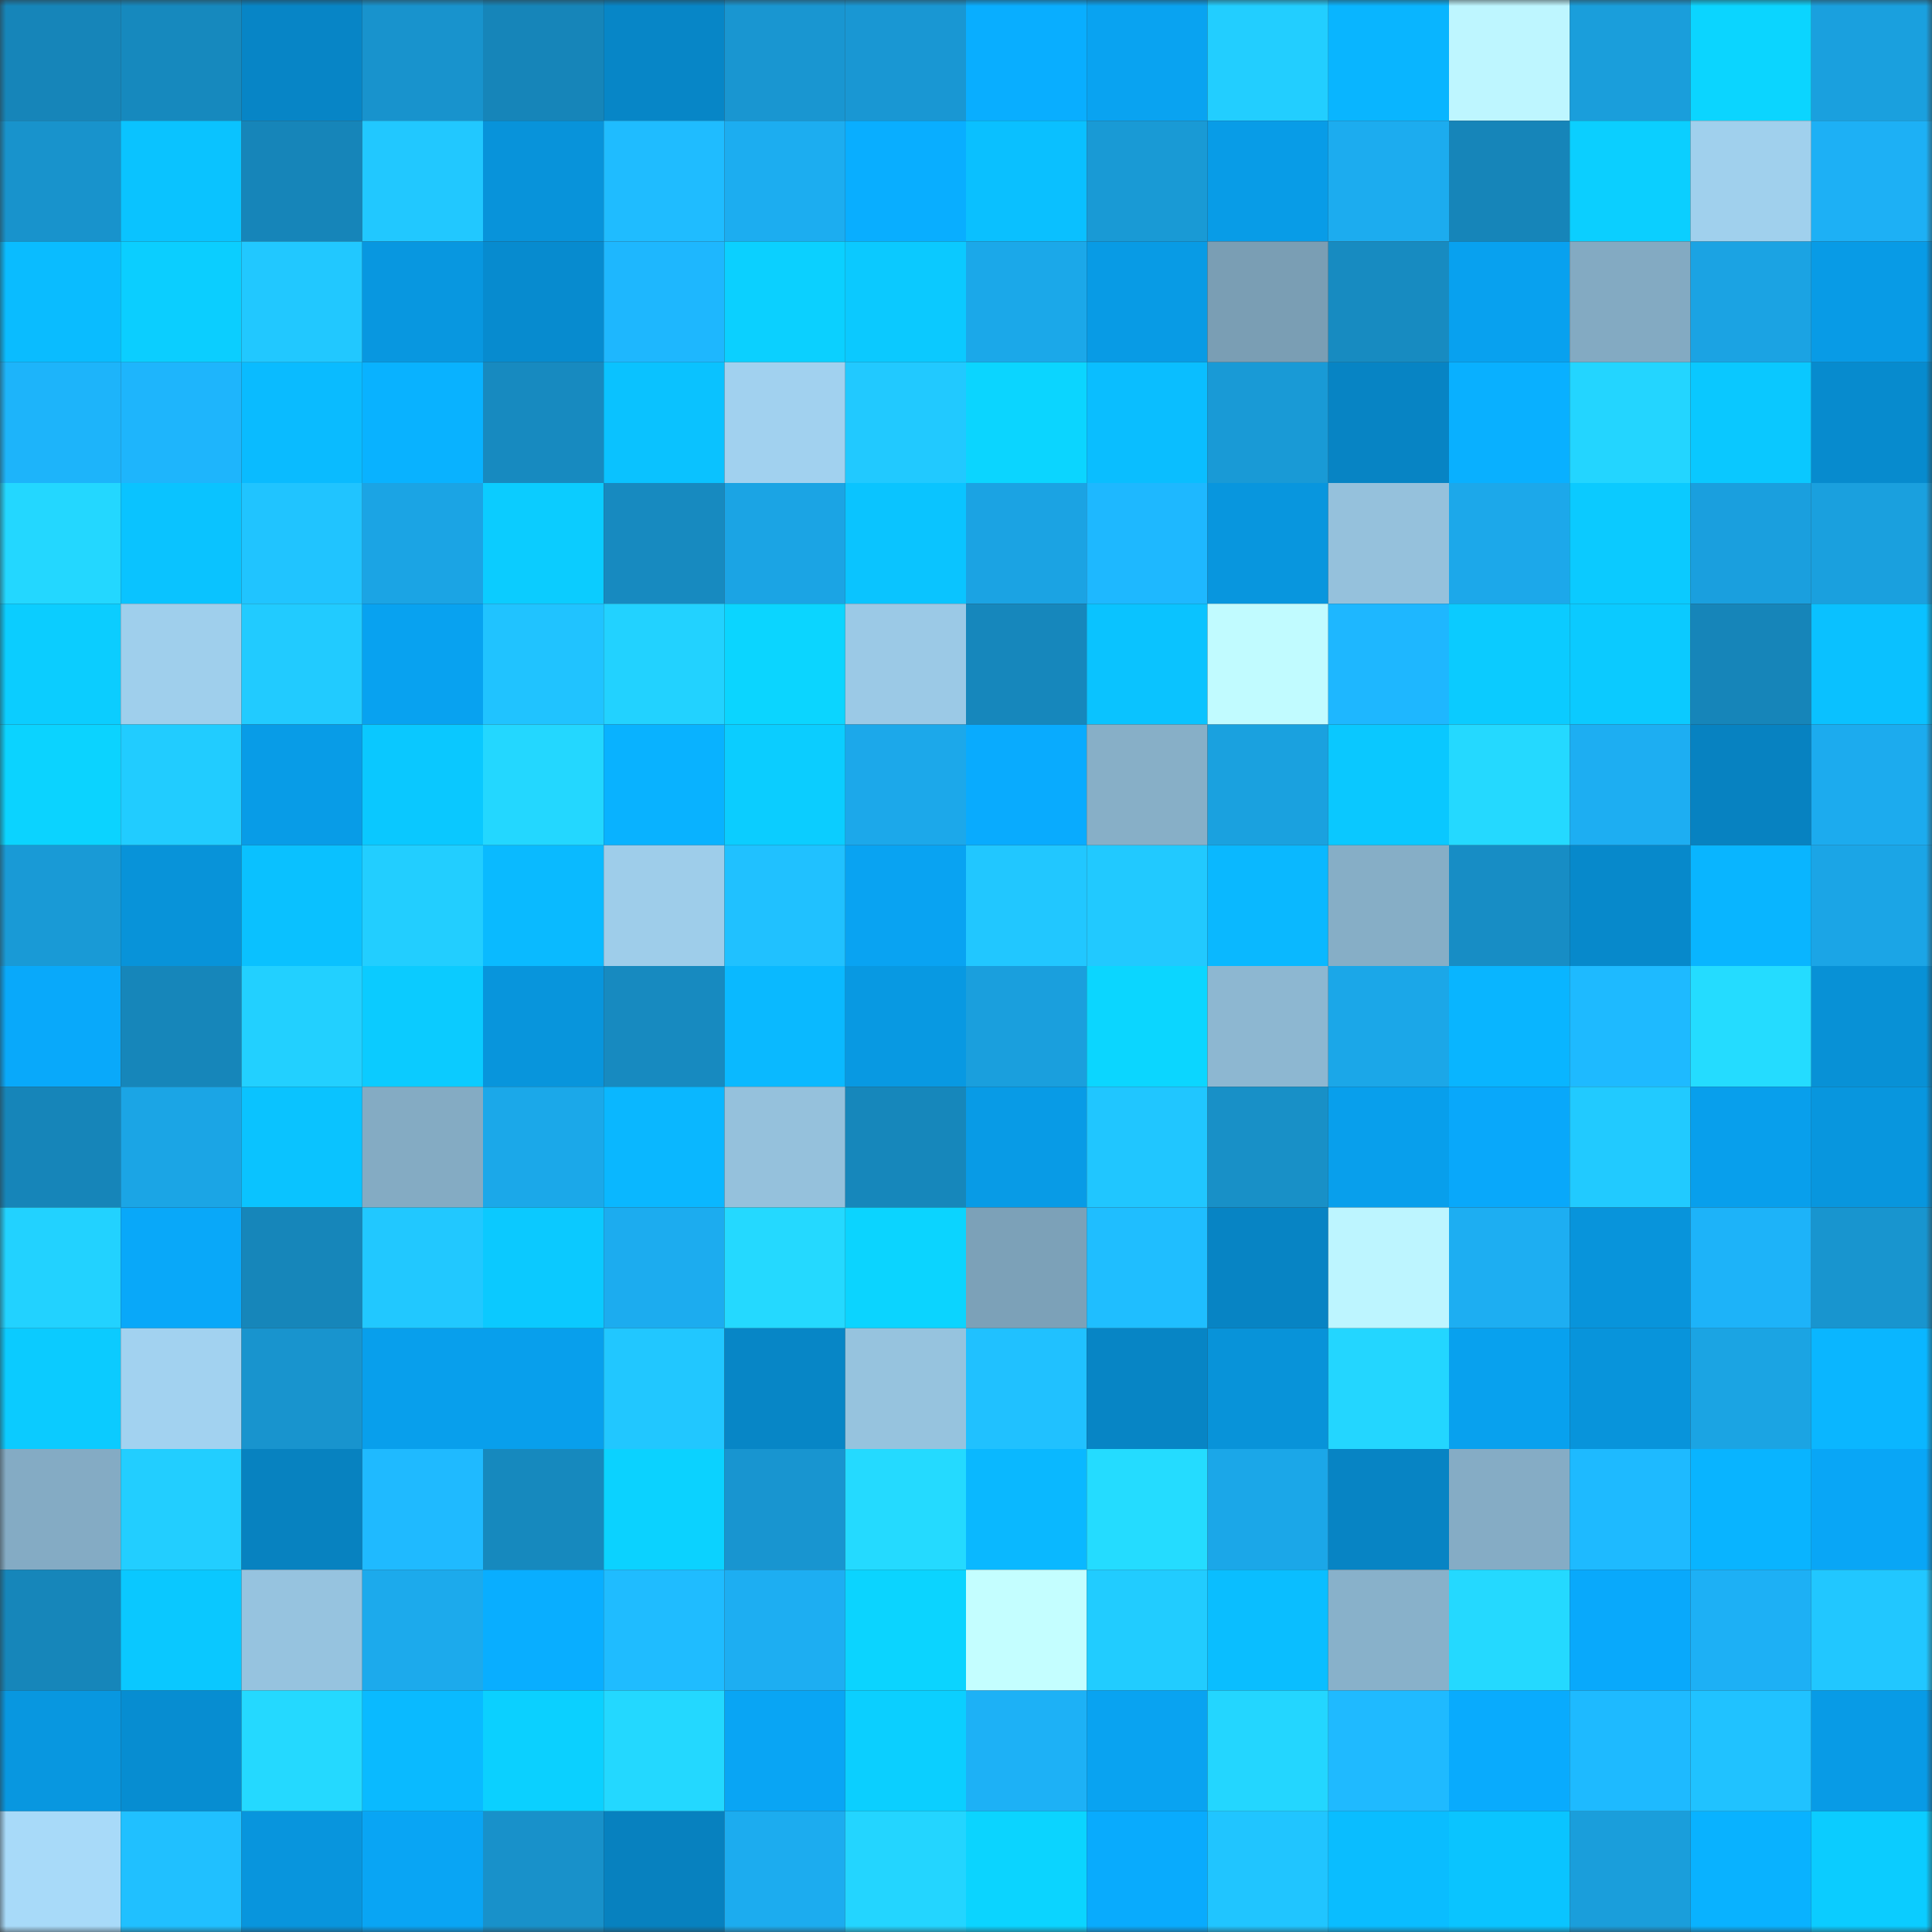<svg viewBox="0 0 160 160" fill="none" role="img" xmlns="http://www.w3.org/2000/svg" width="240" height="240" name="ens%2Cnfcapp.eth"><rect x="0" y="0" width="160" height="160" fill="#333333" stroke="none"/><mask id="1066650595" mask-type="alpha" maskUnits="userSpaceOnUse" x="0" y="0" width="160" height="160"><rect width="160" height="160" fill="#FFFFFF"></rect></mask><g mask="url(#1066650595)"><rect x="0" y="0" width="10" height="10" fill="#1685b9"></rect><rect x="10" y="0" width="10" height="10" fill="#1689be"></rect><rect x="20" y="0" width="10" height="10" fill="#0785c6"></rect><rect x="30" y="0" width="10" height="10" fill="#1893cd"></rect><rect x="40" y="0" width="10" height="10" fill="#1685b9"></rect><rect x="50" y="0" width="10" height="10" fill="#0786c7"></rect><rect x="60" y="0" width="10" height="10" fill="#1996d1"></rect><rect x="70" y="0" width="10" height="10" fill="#1997d3"></rect><rect x="80" y="0" width="10" height="10" fill="#09aeff"></rect><rect x="90" y="0" width="10" height="10" fill="#09a3f1"></rect><rect x="100" y="0" width="10" height="10" fill="#22ceff"></rect><rect x="110" y="0" width="10" height="10" fill="#09b5ff"></rect><rect x="120" y="0" width="10" height="10" fill="#bef6ff"></rect><rect x="130" y="0" width="10" height="10" fill="#1a9edb"></rect><rect x="140" y="0" width="10" height="10" fill="#0bd5ff"></rect><rect x="150" y="0" width="10" height="10" fill="#1aa0de"></rect><rect x="0" y="10" width="10" height="10" fill="#1893cc"></rect><rect x="10" y="10" width="10" height="10" fill="#0ac3ff"></rect><rect x="20" y="10" width="10" height="10" fill="#1685b9"></rect><rect x="30" y="10" width="10" height="10" fill="#21c8ff"></rect><rect x="40" y="10" width="10" height="10" fill="#0893da"></rect><rect x="50" y="10" width="10" height="10" fill="#1fbcff"></rect><rect x="60" y="10" width="10" height="10" fill="#1cadf0"></rect><rect x="70" y="10" width="10" height="10" fill="#09aeff"></rect><rect x="80" y="10" width="10" height="10" fill="#0ac0ff"></rect><rect x="90" y="10" width="10" height="10" fill="#199ad5"></rect><rect x="100" y="10" width="10" height="10" fill="#089ce7"></rect><rect x="110" y="10" width="10" height="10" fill="#1cacef"></rect><rect x="120" y="10" width="10" height="10" fill="#1685b9"></rect><rect x="130" y="10" width="10" height="10" fill="#0bcfff"></rect><rect x="140" y="10" width="10" height="10" fill="#a0d0ed"></rect><rect x="150" y="10" width="10" height="10" fill="#1db0f5"></rect><rect x="0" y="20" width="10" height="10" fill="#0abcff"></rect><rect x="10" y="20" width="10" height="10" fill="#0bceff"></rect><rect x="20" y="20" width="10" height="10" fill="#21c8ff"></rect><rect x="30" y="20" width="10" height="10" fill="#0897e0"></rect><rect x="40" y="20" width="10" height="10" fill="#078bcf"></rect><rect x="50" y="20" width="10" height="10" fill="#1eb7fe"></rect><rect x="60" y="20" width="10" height="10" fill="#0bd0ff"></rect><rect x="70" y="20" width="10" height="10" fill="#0bc9ff"></rect><rect x="80" y="20" width="10" height="10" fill="#1ba8e9"></rect><rect x="90" y="20" width="10" height="10" fill="#089be5"></rect><rect x="100" y="20" width="10" height="10" fill="#7a9eb4"></rect><rect x="110" y="20" width="10" height="10" fill="#178bc1"></rect><rect x="120" y="20" width="10" height="10" fill="#08a1ef"></rect><rect x="130" y="20" width="10" height="10" fill="#83aac2"></rect><rect x="140" y="20" width="10" height="10" fill="#1ba3e3"></rect><rect x="150" y="20" width="10" height="10" fill="#089be6"></rect><rect x="0" y="30" width="10" height="10" fill="#1db4fa"></rect><rect x="10" y="30" width="10" height="10" fill="#1eb5fc"></rect><rect x="20" y="30" width="10" height="10" fill="#0abbff"></rect><rect x="30" y="30" width="10" height="10" fill="#09b2ff"></rect><rect x="40" y="30" width="10" height="10" fill="#178ac0"></rect><rect x="50" y="30" width="10" height="10" fill="#0ac2ff"></rect><rect x="60" y="30" width="10" height="10" fill="#a1d1ef"></rect><rect x="70" y="30" width="10" height="10" fill="#21c9ff"></rect><rect x="80" y="30" width="10" height="10" fill="#0bd5ff"></rect><rect x="90" y="30" width="10" height="10" fill="#0abeff"></rect><rect x="100" y="30" width="10" height="10" fill="#199ad6"></rect><rect x="110" y="30" width="10" height="10" fill="#0784c4"></rect><rect x="120" y="30" width="10" height="10" fill="#09b0ff"></rect><rect x="130" y="30" width="10" height="10" fill="#23d5ff"></rect><rect x="140" y="30" width="10" height="10" fill="#0ac8ff"></rect><rect x="150" y="30" width="10" height="10" fill="#078bce"></rect><rect x="0" y="40" width="10" height="10" fill="#23d7ff"></rect><rect x="10" y="40" width="10" height="10" fill="#0ac3ff"></rect><rect x="20" y="40" width="10" height="10" fill="#20c4ff"></rect><rect x="30" y="40" width="10" height="10" fill="#1ba4e4"></rect><rect x="40" y="40" width="10" height="10" fill="#0bccff"></rect><rect x="50" y="40" width="10" height="10" fill="#178ac0"></rect><rect x="60" y="40" width="10" height="10" fill="#1ba4e4"></rect><rect x="70" y="40" width="10" height="10" fill="#0ac4ff"></rect><rect x="80" y="40" width="10" height="10" fill="#1ba3e3"></rect><rect x="90" y="40" width="10" height="10" fill="#1eb8ff"></rect><rect x="100" y="40" width="10" height="10" fill="#0896de"></rect><rect x="110" y="40" width="10" height="10" fill="#95c1dc"></rect><rect x="120" y="40" width="10" height="10" fill="#1ca8ea"></rect><rect x="130" y="40" width="10" height="10" fill="#0bcaff"></rect><rect x="140" y="40" width="10" height="10" fill="#1a9fde"></rect><rect x="150" y="40" width="10" height="10" fill="#1aa0de"></rect><rect x="0" y="50" width="10" height="10" fill="#0bcdff"></rect><rect x="10" y="50" width="10" height="10" fill="#9fcfec"></rect><rect x="20" y="50" width="10" height="10" fill="#21cbff"></rect><rect x="30" y="50" width="10" height="10" fill="#08a2f0"></rect><rect x="40" y="50" width="10" height="10" fill="#20c3ff"></rect><rect x="50" y="50" width="10" height="10" fill="#22d2ff"></rect><rect x="60" y="50" width="10" height="10" fill="#0bd5ff"></rect><rect x="70" y="50" width="10" height="10" fill="#9bc9e6"></rect><rect x="80" y="50" width="10" height="10" fill="#1687bc"></rect><rect x="90" y="50" width="10" height="10" fill="#0ac3ff"></rect><rect x="100" y="50" width="10" height="10" fill="#c1fbff"></rect><rect x="110" y="50" width="10" height="10" fill="#1eb7ff"></rect><rect x="120" y="50" width="10" height="10" fill="#0bcbff"></rect><rect x="130" y="50" width="10" height="10" fill="#0bcaff"></rect><rect x="140" y="50" width="10" height="10" fill="#1685b9"></rect><rect x="150" y="50" width="10" height="10" fill="#0ac1ff"></rect><rect x="0" y="60" width="10" height="10" fill="#0bd3ff"></rect><rect x="10" y="60" width="10" height="10" fill="#21ccff"></rect><rect x="20" y="60" width="10" height="10" fill="#089ce7"></rect><rect x="30" y="60" width="10" height="10" fill="#0ac8ff"></rect><rect x="40" y="60" width="10" height="10" fill="#23d7ff"></rect><rect x="50" y="60" width="10" height="10" fill="#09b2ff"></rect><rect x="60" y="60" width="10" height="10" fill="#0bcdff"></rect><rect x="70" y="60" width="10" height="10" fill="#1ca8ea"></rect><rect x="80" y="60" width="10" height="10" fill="#09abfe"></rect><rect x="90" y="60" width="10" height="10" fill="#87afc7"></rect><rect x="100" y="60" width="10" height="10" fill="#1aa1df"></rect><rect x="110" y="60" width="10" height="10" fill="#0ac8ff"></rect><rect x="120" y="60" width="10" height="10" fill="#24d9ff"></rect><rect x="130" y="60" width="10" height="10" fill="#1daef2"></rect><rect x="140" y="60" width="10" height="10" fill="#0782c1"></rect><rect x="150" y="60" width="10" height="10" fill="#1cabee"></rect><rect x="0" y="70" width="10" height="10" fill="#199ad6"></rect><rect x="10" y="70" width="10" height="10" fill="#0893d9"></rect><rect x="20" y="70" width="10" height="10" fill="#0ac1ff"></rect><rect x="30" y="70" width="10" height="10" fill="#22ceff"></rect><rect x="40" y="70" width="10" height="10" fill="#0abaff"></rect><rect x="50" y="70" width="10" height="10" fill="#9ecdea"></rect><rect x="60" y="70" width="10" height="10" fill="#20c1ff"></rect><rect x="70" y="70" width="10" height="10" fill="#09a3f2"></rect><rect x="80" y="70" width="10" height="10" fill="#21c7ff"></rect><rect x="90" y="70" width="10" height="10" fill="#21c9ff"></rect><rect x="100" y="70" width="10" height="10" fill="#0ab8ff"></rect><rect x="110" y="70" width="10" height="10" fill="#86aec6"></rect><rect x="120" y="70" width="10" height="10" fill="#178dc5"></rect><rect x="130" y="70" width="10" height="10" fill="#0789cb"></rect><rect x="140" y="70" width="10" height="10" fill="#09b5ff"></rect><rect x="150" y="70" width="10" height="10" fill="#1ba5e6"></rect><rect x="0" y="80" width="10" height="10" fill="#09a9fa"></rect><rect x="10" y="80" width="10" height="10" fill="#1686ba"></rect><rect x="20" y="80" width="10" height="10" fill="#22d0ff"></rect><rect x="30" y="80" width="10" height="10" fill="#0bcbff"></rect><rect x="40" y="80" width="10" height="10" fill="#0895dc"></rect><rect x="50" y="80" width="10" height="10" fill="#178ac0"></rect><rect x="60" y="80" width="10" height="10" fill="#0ab9ff"></rect><rect x="70" y="80" width="10" height="10" fill="#0899e2"></rect><rect x="80" y="80" width="10" height="10" fill="#1a9fdd"></rect><rect x="90" y="80" width="10" height="10" fill="#0bd6ff"></rect><rect x="100" y="80" width="10" height="10" fill="#8db7d1"></rect><rect x="110" y="80" width="10" height="10" fill="#1ba7e8"></rect><rect x="120" y="80" width="10" height="10" fill="#09b5ff"></rect><rect x="130" y="80" width="10" height="10" fill="#1ebaff"></rect><rect x="140" y="80" width="10" height="10" fill="#24dcff"></rect><rect x="150" y="80" width="10" height="10" fill="#0891d6"></rect><rect x="0" y="90" width="10" height="10" fill="#1685b9"></rect><rect x="10" y="90" width="10" height="10" fill="#1ba5e5"></rect><rect x="20" y="90" width="10" height="10" fill="#0ac3ff"></rect><rect x="30" y="90" width="10" height="10" fill="#84abc3"></rect><rect x="40" y="90" width="10" height="10" fill="#1ba8e9"></rect><rect x="50" y="90" width="10" height="10" fill="#0ab7ff"></rect><rect x="60" y="90" width="10" height="10" fill="#95c1dc"></rect><rect x="70" y="90" width="10" height="10" fill="#1687bb"></rect><rect x="80" y="90" width="10" height="10" fill="#089be6"></rect><rect x="90" y="90" width="10" height="10" fill="#20c6ff"></rect><rect x="100" y="90" width="10" height="10" fill="#1890c7"></rect><rect x="110" y="90" width="10" height="10" fill="#089fec"></rect><rect x="120" y="90" width="10" height="10" fill="#09a8fa"></rect><rect x="130" y="90" width="10" height="10" fill="#21caff"></rect><rect x="140" y="90" width="10" height="10" fill="#089fec"></rect><rect x="150" y="90" width="10" height="10" fill="#0896de"></rect><rect x="0" y="100" width="10" height="10" fill="#22d2ff"></rect><rect x="10" y="100" width="10" height="10" fill="#09a8f9"></rect><rect x="20" y="100" width="10" height="10" fill="#1686ba"></rect><rect x="30" y="100" width="10" height="10" fill="#21c8ff"></rect><rect x="40" y="100" width="10" height="10" fill="#0bc9ff"></rect><rect x="50" y="100" width="10" height="10" fill="#1cacef"></rect><rect x="60" y="100" width="10" height="10" fill="#24d9ff"></rect><rect x="70" y="100" width="10" height="10" fill="#0bd4ff"></rect><rect x="80" y="100" width="10" height="10" fill="#7ca1b8"></rect><rect x="90" y="100" width="10" height="10" fill="#1fbeff"></rect><rect x="100" y="100" width="10" height="10" fill="#0784c4"></rect><rect x="110" y="100" width="10" height="10" fill="#bdf5ff"></rect><rect x="120" y="100" width="10" height="10" fill="#1daef2"></rect><rect x="130" y="100" width="10" height="10" fill="#0894db"></rect><rect x="140" y="100" width="10" height="10" fill="#1db3f9"></rect><rect x="150" y="100" width="10" height="10" fill="#1895cf"></rect><rect x="0" y="110" width="10" height="10" fill="#0bcbff"></rect><rect x="10" y="110" width="10" height="10" fill="#a2d2f0"></rect><rect x="20" y="110" width="10" height="10" fill="#1894ce"></rect><rect x="30" y="110" width="10" height="10" fill="#089fec"></rect><rect x="40" y="110" width="10" height="10" fill="#089fec"></rect><rect x="50" y="110" width="10" height="10" fill="#21c7ff"></rect><rect x="60" y="110" width="10" height="10" fill="#0786c6"></rect><rect x="70" y="110" width="10" height="10" fill="#96c3de"></rect><rect x="80" y="110" width="10" height="10" fill="#20c1ff"></rect><rect x="90" y="110" width="10" height="10" fill="#0785c5"></rect><rect x="100" y="110" width="10" height="10" fill="#0893d9"></rect><rect x="110" y="110" width="10" height="10" fill="#23d6ff"></rect><rect x="120" y="110" width="10" height="10" fill="#08a1ee"></rect><rect x="130" y="110" width="10" height="10" fill="#0894db"></rect><rect x="140" y="110" width="10" height="10" fill="#1ba4e3"></rect><rect x="150" y="110" width="10" height="10" fill="#0ab6ff"></rect><rect x="0" y="120" width="10" height="10" fill="#84abc4"></rect><rect x="10" y="120" width="10" height="10" fill="#22ceff"></rect><rect x="20" y="120" width="10" height="10" fill="#0782c0"></rect><rect x="30" y="120" width="10" height="10" fill="#1fbaff"></rect><rect x="40" y="120" width="10" height="10" fill="#1689be"></rect><rect x="50" y="120" width="10" height="10" fill="#0bd2ff"></rect><rect x="60" y="120" width="10" height="10" fill="#1895d0"></rect><rect x="70" y="120" width="10" height="10" fill="#24daff"></rect><rect x="80" y="120" width="10" height="10" fill="#0ab8ff"></rect><rect x="90" y="120" width="10" height="10" fill="#24dcff"></rect><rect x="100" y="120" width="10" height="10" fill="#1ba7e8"></rect><rect x="110" y="120" width="10" height="10" fill="#0784c4"></rect><rect x="120" y="120" width="10" height="10" fill="#85acc5"></rect><rect x="130" y="120" width="10" height="10" fill="#1ebaff"></rect><rect x="140" y="120" width="10" height="10" fill="#09b4ff"></rect><rect x="150" y="120" width="10" height="10" fill="#09a6f6"></rect><rect x="0" y="130" width="10" height="10" fill="#1686ba"></rect><rect x="10" y="130" width="10" height="10" fill="#0ac8ff"></rect><rect x="20" y="130" width="10" height="10" fill="#96c3df"></rect><rect x="30" y="130" width="10" height="10" fill="#1caaec"></rect><rect x="40" y="130" width="10" height="10" fill="#09aeff"></rect><rect x="50" y="130" width="10" height="10" fill="#1fbcff"></rect><rect x="60" y="130" width="10" height="10" fill="#1daef2"></rect><rect x="70" y="130" width="10" height="10" fill="#0bd4ff"></rect><rect x="80" y="130" width="10" height="10" fill="#c4feff"></rect><rect x="90" y="130" width="10" height="10" fill="#21ccff"></rect><rect x="100" y="130" width="10" height="10" fill="#0abeff"></rect><rect x="110" y="130" width="10" height="10" fill="#88b1ca"></rect><rect x="120" y="130" width="10" height="10" fill="#24d9ff"></rect><rect x="130" y="130" width="10" height="10" fill="#09a9fb"></rect><rect x="140" y="130" width="10" height="10" fill="#1db0f5"></rect><rect x="150" y="130" width="10" height="10" fill="#21c7ff"></rect><rect x="0" y="140" width="10" height="10" fill="#0897e0"></rect><rect x="10" y="140" width="10" height="10" fill="#078dd1"></rect><rect x="20" y="140" width="10" height="10" fill="#24d9ff"></rect><rect x="30" y="140" width="10" height="10" fill="#0abaff"></rect><rect x="40" y="140" width="10" height="10" fill="#0bd0ff"></rect><rect x="50" y="140" width="10" height="10" fill="#23d8ff"></rect><rect x="60" y="140" width="10" height="10" fill="#09a5f4"></rect><rect x="70" y="140" width="10" height="10" fill="#0bcfff"></rect><rect x="80" y="140" width="10" height="10" fill="#1db1f6"></rect><rect x="90" y="140" width="10" height="10" fill="#09a3f1"></rect><rect x="100" y="140" width="10" height="10" fill="#23d6ff"></rect><rect x="110" y="140" width="10" height="10" fill="#1fbaff"></rect><rect x="120" y="140" width="10" height="10" fill="#09abfd"></rect><rect x="130" y="140" width="10" height="10" fill="#1ebaff"></rect><rect x="140" y="140" width="10" height="10" fill="#20c2ff"></rect><rect x="150" y="140" width="10" height="10" fill="#089be6"></rect><rect x="0" y="150" width="10" height="10" fill="#a8daf9"></rect><rect x="10" y="150" width="10" height="10" fill="#20c0ff"></rect><rect x="20" y="150" width="10" height="10" fill="#0895dd"></rect><rect x="30" y="150" width="10" height="10" fill="#09a5f4"></rect><rect x="40" y="150" width="10" height="10" fill="#1891ca"></rect><rect x="50" y="150" width="10" height="10" fill="#0781bf"></rect><rect x="60" y="150" width="10" height="10" fill="#1cacef"></rect><rect x="70" y="150" width="10" height="10" fill="#23d5ff"></rect><rect x="80" y="150" width="10" height="10" fill="#0bd4ff"></rect><rect x="90" y="150" width="10" height="10" fill="#09abfd"></rect><rect x="100" y="150" width="10" height="10" fill="#20c5ff"></rect><rect x="110" y="150" width="10" height="10" fill="#0abdff"></rect><rect x="120" y="150" width="10" height="10" fill="#0ac4ff"></rect><rect x="130" y="150" width="10" height="10" fill="#1a9edb"></rect><rect x="140" y="150" width="10" height="10" fill="#09b2ff"></rect><rect x="150" y="150" width="10" height="10" fill="#0bccff"></rect></g></svg>